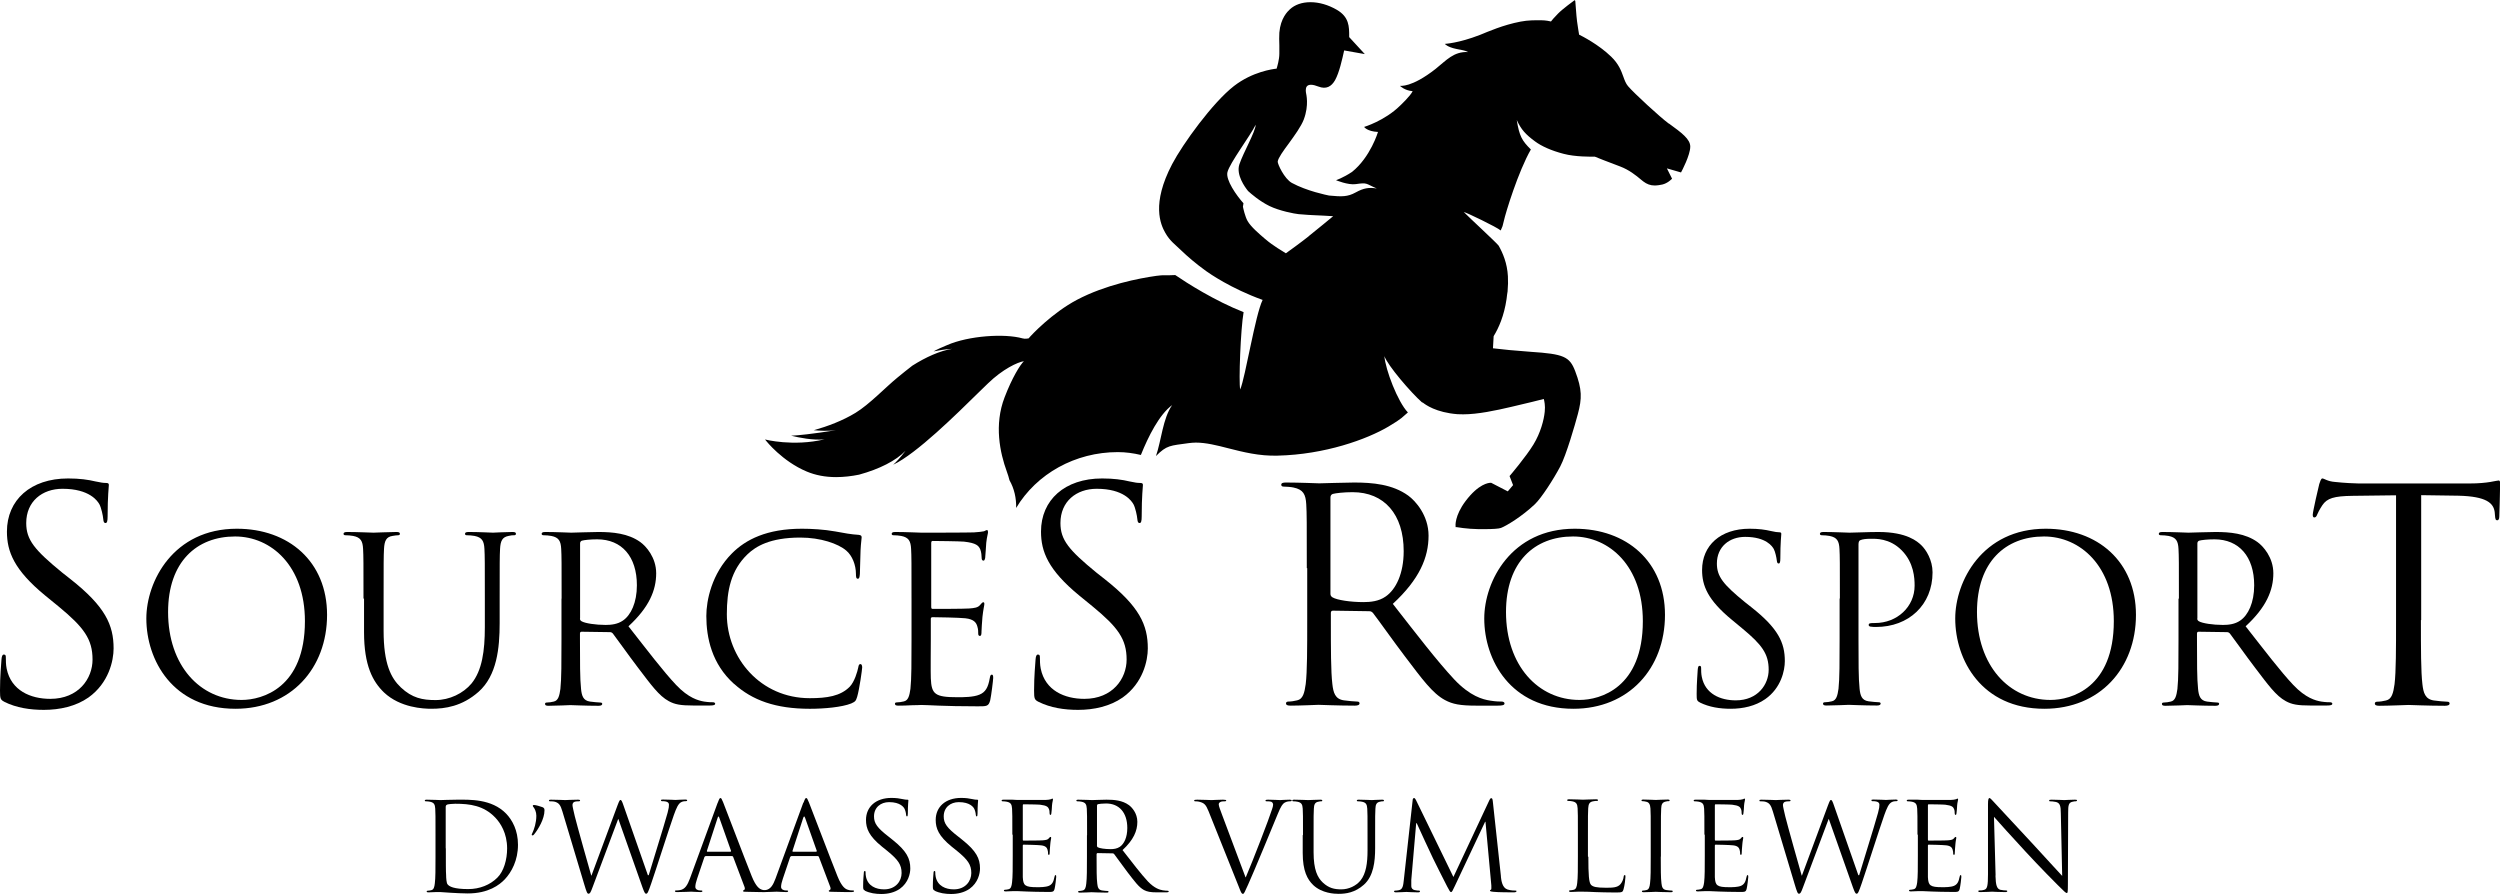 <?xml version="1.0" encoding="UTF-8"?>
<svg id="Calque_2" data-name="Calque 2" xmlns="http://www.w3.org/2000/svg" viewBox="0 0 183.98 65.78">
  <defs>
    <style>
      .cls-1 {
        stroke-width: 0px;
      }
    </style>
  </defs>
  <g id="Calque_1-2" data-name="Calque 1">
    <g>
      <path class="cls-1" d="m.33,51.65c-.3-.15-.33-.24-.33-.83,0-1.09.09-1.95.11-2.3.02-.24.07-.35.17-.35.13,0,.15.06.15.24,0,.2,0,.5.06.8.33,1.61,1.76,2.22,3.21,2.22,2.09,0,3.11-1.5,3.11-2.89,0-1.5-.63-2.37-2.5-3.91l-.98-.8c-2.3-1.89-2.82-3.24-2.82-4.71,0-2.32,1.74-3.91,4.5-3.91.85,0,1.48.09,2.02.22.41.09.59.11.76.11s.22.04.22.15-.09.83-.09,2.3c0,.35-.04.5-.15.5-.13,0-.15-.11-.17-.28-.02-.26-.15-.85-.28-1.09-.13-.24-.72-1.15-2.72-1.15-1.5,0-2.67.93-2.67,2.52,0,1.24.61,1.98,2.65,3.65l.61.48c2.56,2.02,3.17,3.37,3.17,5.1,0,.89-.35,2.54-1.85,3.61-.93.65-2.11.91-3.28.91-1.02,0-2.02-.15-2.91-.59"/>
      <path class="cls-1" d="m17.78,51.51c1.52,0,4.66-.88,4.66-5.8,0-4.05-2.47-6.23-5.14-6.23-2.82,0-4.93,1.86-4.93,5.56,0,3.94,2.36,6.47,5.41,6.47m-.35-12.6c3.8,0,6.64,2.4,6.64,6.34s-2.67,6.91-6.74,6.91c-4.63,0-6.56-3.6-6.56-6.64,0-2.74,1.99-6.61,6.66-6.61"/>
      <path class="cls-1" d="m26.75,44.05c0-2.64,0-3.11-.03-3.65-.03-.58-.17-.85-.73-.96-.14-.03-.42-.05-.57-.05-.07,0-.14-.03-.14-.1,0-.1.09-.14.27-.14.76,0,1.79.05,1.94.05s1.17-.05,1.67-.05c.19,0,.27.03.27.14,0,.07-.07.1-.13.1-.12,0-.22.02-.42.05-.46.07-.59.37-.62.96-.03.54-.03,1.01-.03,3.65v2.37c0,2.43.54,3.48,1.27,4.17.83.78,1.59.93,2.55.93,1.03,0,2.04-.49,2.65-1.22.78-.96.98-2.4.98-4.14v-2.11c0-2.64,0-3.11-.03-3.65-.03-.58-.17-.85-.73-.96-.14-.03-.42-.05-.57-.05-.07,0-.13-.03-.13-.1,0-.1.08-.14.27-.14.76,0,1.69.05,1.79.05.12,0,.91-.05,1.42-.05.19,0,.27.03.27.14,0,.07-.07.1-.13.1-.12,0-.22,0-.42.05-.46.09-.59.37-.62.96-.03.54-.03,1.01-.03,3.65v1.81c0,1.83-.2,3.85-1.55,5.05-1.22,1.08-2.48,1.25-3.48,1.25-.57,0-2.28-.07-3.48-1.2-.83-.8-1.47-1.98-1.47-4.44v-2.47Z"/>
      <path class="cls-1" d="m42.68,45.52c0,.08.03.15.12.2.25.15,1.03.27,1.77.27.41,0,.88-.05,1.27-.32.59-.4,1.03-1.32,1.03-2.6,0-2.11-1.11-3.38-2.92-3.38-.51,0-.96.05-1.13.1-.08.03-.13.1-.13.2v5.52Zm-1.35-1.47c0-2.64,0-3.11-.03-3.65-.03-.58-.17-.85-.73-.96-.13-.03-.42-.05-.57-.05-.07,0-.14-.03-.14-.1,0-.1.08-.14.27-.14.76,0,1.82.05,1.91.05.19,0,1.47-.05,1.99-.05,1.06,0,2.2.1,3.09.74.42.3,1.17,1.13,1.17,2.3,0,1.25-.52,2.5-2.04,3.9,1.39,1.77,2.53,3.28,3.51,4.32.91.96,1.64,1.15,2.06,1.22.32.05.56.05.66.05.08,0,.15.05.15.1,0,.1-.1.14-.4.14h-1.2c-.95,0-1.37-.08-1.81-.32-.73-.39-1.32-1.22-2.28-2.48-.71-.93-1.5-2.06-1.84-2.5-.07-.07-.12-.1-.22-.1l-2.08-.03c-.08,0-.12.05-.12.13v.41c0,1.62,0,2.96.08,3.67.05.49.15.86.66.93.24.03.61.07.76.07.1,0,.14.05.14.1,0,.08-.08.14-.27.14-.93,0-1.99-.05-2.08-.05-.02,0-1.08.05-1.59.05-.19,0-.27-.03-.27-.14,0-.05.03-.1.13-.1.15,0,.36-.03.51-.07.34-.07.42-.44.49-.93.08-.71.08-2.04.08-3.67v-2.97Z"/>
      <path class="cls-1" d="m54.02,50.33c-1.64-1.47-2.04-3.4-2.04-5,0-1.13.39-3.11,1.89-4.61,1.01-1.01,2.55-1.81,5.15-1.81.68,0,1.62.05,2.45.2.64.12,1.18.22,1.72.25.19.02.22.09.22.19,0,.14-.05.34-.08.95-.03.56-.03,1.49-.05,1.74-.02.25-.05.35-.15.35-.12,0-.14-.12-.14-.35,0-.66-.27-1.35-.71-1.72-.59-.51-1.89-.96-3.38-.96-2.25,0-3.29.66-3.89,1.23-1.23,1.18-1.52,2.69-1.52,4.41,0,3.23,2.48,6.18,6.1,6.18,1.27,0,2.26-.15,2.94-.84.36-.37.57-1.12.63-1.42.03-.19.07-.25.17-.25.08,0,.12.12.12.25,0,.12-.2,1.59-.37,2.16-.1.32-.14.35-.44.49-.68.27-1.96.39-3.04.39-2.53,0-4.24-.63-5.57-1.83"/>
      <path class="cls-1" d="m67.08,44.05c0-2.64,0-3.11-.03-3.65-.03-.58-.17-.85-.73-.96-.13-.03-.42-.05-.57-.05-.07,0-.13-.03-.13-.1,0-.1.08-.14.27-.14.76,0,1.82.05,1.91.05.12,0,3.48,0,3.87-.02.32-.02.59-.05.73-.08.09-.02.15-.09.24-.09.05,0,.07.07.07.15,0,.12-.08.32-.13.79-.02.17-.05.91-.08,1.12-.02.08-.05.19-.12.19-.1,0-.14-.08-.14-.22,0-.12-.02-.41-.1-.61-.12-.27-.29-.47-1.2-.57-.29-.03-2.13-.05-2.31-.05-.07,0-.1.05-.1.17v4.66c0,.12.02.17.1.17.22,0,2.3,0,2.69-.03.41-.03.64-.07.79-.24.12-.14.19-.22.25-.22.05,0,.08.03.08.13s-.08.39-.14.95c-.03.34-.07.96-.07,1.08,0,.13,0,.32-.12.32-.08,0-.12-.07-.12-.15,0-.17,0-.34-.07-.56-.07-.24-.22-.52-.88-.59-.46-.05-2.13-.08-2.42-.08-.08,0-.12.05-.12.12v1.49c0,.58-.02,2.53,0,2.89.05,1.17.3,1.39,1.96,1.39.44,0,1.18,0,1.62-.19.44-.18.64-.52.76-1.22.03-.19.07-.25.15-.25.1,0,.1.13.1.25,0,.14-.14,1.28-.22,1.64-.12.44-.25.44-.91.44-2.55,0-3.68-.1-4.17-.1-.03,0-.32.02-.68.02-.34.02-.73.03-.98.03-.19,0-.27-.03-.27-.14,0-.05.03-.1.14-.1.15,0,.35-.03.51-.07.34-.07.42-.44.49-.93.08-.71.08-2.04.08-3.67v-2.97Z"/>
      <path class="cls-1" d="m76.43,51.65c-.3-.15-.33-.24-.33-.83,0-1.09.09-1.95.11-2.3.02-.24.07-.35.17-.35.13,0,.15.06.15.24,0,.2,0,.5.06.8.33,1.61,1.76,2.22,3.21,2.22,2.09,0,3.11-1.5,3.11-2.89,0-1.5-.63-2.37-2.5-3.91l-.98-.8c-2.3-1.89-2.82-3.24-2.82-4.71,0-2.32,1.74-3.91,4.5-3.91.85,0,1.48.09,2.02.22.41.09.59.11.76.11s.22.04.22.15-.09.83-.09,2.3c0,.35-.04.5-.15.5-.13,0-.15-.11-.17-.28-.02-.26-.15-.85-.28-1.09-.13-.24-.72-1.15-2.71-1.15-1.5,0-2.67.93-2.67,2.52,0,1.24.61,1.98,2.65,3.65l.61.48c2.56,2.02,3.17,3.37,3.17,5.1,0,.89-.35,2.54-1.85,3.61-.93.65-2.11.91-3.28.91-1.02,0-2.02-.15-2.91-.59"/>
      <path class="cls-1" d="m97.91,43.7c0,.11.04.19.15.26.33.2,1.33.35,2.28.35.52,0,1.13-.06,1.63-.41.76-.52,1.33-1.69,1.33-3.34,0-2.71-1.43-4.34-3.76-4.34-.65,0-1.24.07-1.46.13-.11.04-.17.13-.17.26v7.1Zm-1.74-1.89c0-3.39,0-4-.04-4.69-.04-.74-.22-1.09-.93-1.24-.17-.04-.54-.07-.74-.07-.09,0-.17-.04-.17-.13,0-.13.11-.17.35-.17.98,0,2.35.06,2.45.06.24,0,1.89-.06,2.56-.06,1.37,0,2.83.13,3.98.96.54.39,1.5,1.46,1.5,2.95,0,1.61-.67,3.21-2.63,5.02,1.78,2.28,3.26,4.21,4.52,5.56,1.17,1.24,2.11,1.48,2.65,1.56.41.07.72.07.85.07.11,0,.2.06.2.13,0,.13-.13.17-.52.17h-1.54c-1.22,0-1.76-.11-2.32-.41-.93-.5-1.69-1.56-2.93-3.19-.91-1.2-1.93-2.65-2.37-3.22-.09-.09-.15-.13-.28-.13l-2.67-.04c-.11,0-.15.07-.15.17v.52c0,2.09,0,3.8.11,4.71.07.63.2,1.11.85,1.2.3.04.78.09.98.09.13,0,.17.06.17.13,0,.11-.11.17-.35.17-1.19,0-2.56-.06-2.67-.06-.02,0-1.39.06-2.04.06-.24,0-.35-.04-.35-.17,0-.06.04-.13.17-.13.19,0,.46-.04.65-.09.43-.09.54-.56.63-1.2.11-.91.11-2.63.11-4.71v-3.82Z"/>
      <path class="cls-1" d="m116.24,51.51c1.52,0,4.66-.88,4.66-5.8,0-4.05-2.47-6.23-5.14-6.23-2.82,0-4.93,1.86-4.93,5.56,0,3.94,2.37,6.47,5.41,6.47m-.35-12.6c3.8,0,6.64,2.4,6.64,6.34s-2.67,6.91-6.74,6.91c-4.63,0-6.56-3.6-6.56-6.64,0-2.74,1.99-6.61,6.66-6.61"/>
      <path class="cls-1" d="m125.11,51.7c-.24-.12-.25-.19-.25-.64,0-.84.07-1.52.08-1.79.02-.19.05-.27.13-.27.1,0,.12.05.12.19,0,.15,0,.39.05.63.25,1.25,1.37,1.72,2.5,1.72,1.62,0,2.42-1.17,2.42-2.25,0-1.17-.49-1.84-1.94-3.04l-.76-.63c-1.79-1.47-2.2-2.52-2.2-3.67,0-1.81,1.35-3.04,3.5-3.04.66,0,1.15.07,1.57.17.32.07.46.09.59.09s.17.03.17.12-.07.64-.07,1.79c0,.27-.03.39-.12.39-.1,0-.12-.08-.14-.22-.02-.2-.12-.66-.22-.84-.1-.19-.56-.9-2.11-.9-1.16,0-2.08.73-2.08,1.96,0,.96.47,1.54,2.06,2.84l.47.37c1.99,1.57,2.47,2.62,2.47,3.97,0,.69-.27,1.98-1.44,2.8-.73.51-1.64.71-2.55.71-.79,0-1.57-.12-2.26-.46"/>
      <path class="cls-1" d="m135.4,44.05c0-2.64,0-3.11-.03-3.65-.03-.58-.17-.85-.73-.96-.13-.03-.42-.05-.57-.05-.07,0-.14-.03-.14-.1,0-.1.08-.14.27-.14.76,0,1.77.05,1.91.05.37,0,1.35-.05,2.13-.05,2.11,0,2.87.71,3.14.96.37.35.84,1.11.84,2.01,0,2.4-1.76,4.02-4.16,4.02-.08,0-.27,0-.35-.02-.08,0-.19-.03-.19-.12,0-.14.1-.15.46-.15,1.64,0,2.92-1.2,2.92-2.75,0-.56-.05-1.69-.95-2.6-.9-.91-1.93-.85-2.31-.85-.29,0-.57.03-.73.1-.1.03-.14.15-.14.32v6.94c0,1.62,0,2.96.08,3.67.05.49.15.86.66.93.24.03.61.07.76.07.1,0,.13.05.13.1,0,.08-.08.14-.27.14-.93,0-1.99-.05-2.08-.05-.05,0-1.11.05-1.62.05-.19,0-.27-.03-.27-.14,0-.05.03-.1.14-.1.15,0,.35-.03.51-.07.34-.07.42-.44.49-.93.08-.71.08-2.04.08-3.67v-2.97Z"/>
      <path class="cls-1" d="m150.9,51.51c1.52,0,4.66-.88,4.66-5.8,0-4.05-2.47-6.23-5.14-6.23-2.82,0-4.93,1.86-4.93,5.56,0,3.94,2.36,6.47,5.41,6.47m-.35-12.6c3.8,0,6.64,2.4,6.64,6.34s-2.67,6.91-6.74,6.91c-4.63,0-6.56-3.6-6.56-6.64,0-2.74,1.99-6.61,6.66-6.61"/>
      <path class="cls-1" d="m161.7,45.52c0,.08.03.15.12.2.25.15,1.03.27,1.77.27.41,0,.88-.05,1.27-.32.59-.4,1.03-1.32,1.03-2.6,0-2.11-1.12-3.38-2.92-3.38-.51,0-.96.05-1.13.1-.08.03-.13.1-.13.2v5.52Zm-1.35-1.47c0-2.64,0-3.11-.03-3.65-.03-.58-.17-.85-.73-.96-.14-.03-.42-.05-.58-.05-.07,0-.14-.03-.14-.1,0-.1.08-.14.27-.14.76,0,1.82.05,1.91.05.19,0,1.47-.05,1.99-.05,1.06,0,2.2.1,3.09.74.42.3,1.17,1.13,1.17,2.3,0,1.25-.52,2.5-2.04,3.9,1.39,1.77,2.53,3.28,3.51,4.32.91.96,1.64,1.15,2.06,1.22.32.05.56.05.66.05.08,0,.15.05.15.1,0,.1-.1.14-.41.14h-1.2c-.95,0-1.37-.08-1.81-.32-.73-.39-1.32-1.22-2.28-2.48-.71-.93-1.5-2.06-1.84-2.5-.07-.07-.12-.1-.22-.1l-2.08-.03c-.08,0-.12.05-.12.13v.41c0,1.62,0,2.96.08,3.67.05.49.15.86.66.93.24.03.61.07.76.07.1,0,.13.05.13.1,0,.08-.08.14-.27.14-.93,0-1.99-.05-2.08-.05-.02,0-1.08.05-1.59.05-.19,0-.27-.03-.27-.14,0-.05.03-.1.14-.1.15,0,.35-.03.51-.07.34-.07.42-.44.49-.93.08-.71.08-2.04.08-3.67v-2.97Z"/>
      <path class="cls-1" d="m178.16,45.64c0,2.09,0,3.8.11,4.71.07.63.2,1.11.85,1.2.3.04.78.09.98.09.13,0,.17.06.17.13,0,.11-.11.17-.35.17-1.2,0-2.56-.06-2.67-.06s-1.48.06-2.13.06c-.24,0-.35-.04-.35-.17,0-.06.04-.13.17-.13.19,0,.46-.04.65-.09.43-.09.54-.56.63-1.2.11-.91.11-2.63.11-4.71v-9.19l-3.21.04c-1.35.02-1.87.17-2.22.7-.24.37-.3.52-.37.67-.06.17-.13.22-.22.22-.07,0-.11-.06-.11-.2,0-.22.43-2.08.48-2.26.04-.13.13-.41.22-.41.15,0,.37.22.96.26.63.07,1.46.11,1.72.11h8.15c1.39,0,1.98-.22,2.15-.22.11,0,.11.13.11.26,0,.65-.06,2.15-.06,2.39,0,.2-.07.28-.15.28-.11,0-.15-.06-.17-.37l-.02-.24c-.09-.65-.59-1.15-2.67-1.2l-2.74-.04v9.19Z"/>
      <path class="cls-1" d="m96.32,17.38c-.54.43-1.49,1.12-1.69,1.26-.18-.11-.99-.59-1.47-1.01l-.11-.09c-.37-.32-1-.85-1.24-1.28-.18-.31-.32-.94-.34-1.05l.04-.25c-.52-.58-1.32-1.72-1.18-2.29.17-.68,1.67-2.66,2.08-3.49-.03.54-.89,2-1.2,2.91-.26.77.41,1.69.64,1.97.23.21.84.74,1.57,1.1.74.36,1.84.57,2.15.6.49.04,1.02.08,1.21.08.16,0,.97.05,1.33.07-.29.24-1.01.84-1.8,1.47m26.51-8.28l-.03-.02c-.61-.45-2.53-2.21-2.98-2.74-.16-.19-.25-.43-.35-.71-.15-.42-.34-.93-.89-1.46-.94-.91-2.16-1.52-2.36-1.62-.02-.12-.1-.59-.15-.97-.06-.45-.12-1.47-.13-1.5l-.03-.07-.07.04s-.83.6-1.17.95c-.29.29-.46.5-.52.58-.08-.02-.39-.09-.73-.09-.45,0-.94-.01-1.51.1-1.3.25-2.37.73-2.99.98-1.6.62-2.56.65-2.58.66,0,0,.17.23.84.37.45.1.6.09.87.23-1.06-.05-1.59.6-2.39,1.24-1.8,1.41-2.59,1.23-2.62,1.25,0,0,.33.34.93.39-.16.35-.93,1.07-.93,1.07-1.13,1.11-2.64,1.56-2.64,1.56,0,0,.21.33,1.02.37,0,0-.55,1.85-1.91,2.94-.68.45-1.18.61-1.18.61,0,0,.88.37,1.45.29.89-.13.71-.04,1.55.32-.57-.09-.95-.04-1.55.29-.6.33-1.02.32-1.96.23-.15-.03-1.64-.33-2.74-.93-.56-.31-1.06-1.41-1.04-1.57.03-.26.41-.79.82-1.34.42-.58.9-1.24,1.1-1.76.4-1.07.17-1.88.17-1.92-.02-.09-.06-.36.05-.51.13-.17.43-.16.86.01.57.22.95,0,1.22-.47.31-.56.52-1.51.67-2.19l1.52.27-1.15-1.25v-.04c0-.74,0-1.44-.91-1.97-.64-.37-1.31-.56-1.94-.56s-1.15.19-1.51.52c-.17.16-.69.65-.78,1.72-.02.28-.01.61,0,.94,0,.21,0,.41,0,.6,0,.47-.16.96-.2,1.11-.28.03-1.77.22-3.14,1.28-1.56,1.21-3.77,4.26-4.55,5.75-1.53,2.92-.86,4.43-.5,5.06.35.61.71.84,1.16,1.28.49.47,1.07.97,1.83,1.52.25.18,1.84,1.29,4.17,2.13-.55,1.12-1.26,5.66-1.65,6.59-.12-.52.03-4.47.25-5.69-2.13-.84-4.17-2.14-5.03-2.73-.89.05-.73-.03-1.4.06-1.27.18-3.72.65-5.83,1.76-1.83.97-3.36,2.59-3.56,2.84-.07,0-.23.06-.45,0-1.32-.37-3.96-.2-5.56.5-.33.14-.67.28-.99.46.29-.06.84-.16,1.38-.19-.9.14-1.95.61-2.94,1.24-.37.28-.73.58-1.1.88-.88.72-2.05,1.96-3.08,2.59-.95.58-2.05.99-3.07,1.28.43.04,1.02.07,1.63,0-1.85.29-2.79.38-3.26.4-.01,0-.03,0-.05,0,.56.14,1.64.36,2.47.27-2.32.55-4.38.01-4.38.01l.08.1s1.19,1.51,2.99,2.26c.64.27,1.36.41,2.16.41.57,0,1.15-.07,1.69-.18,1.5-.41,2.72-1.03,3.42-1.76-.4.54-.73.87-.91,1.03,1.72-.81,4.66-3.72,6.29-5.32.26-.26.49-.48.68-.66,1.09-1.06,2.19-1.57,2.65-1.64-.28.27-.87,1.22-1.42,2.66-.78,2.02-.34,4.08.16,5.45.09.24.15.45.2.65.35.61.51,1.32.49,2.04,1.51-2.52,4.35-4.11,7.48-4.11.59,0,1.15.08,1.7.21.55-1.37,1.35-2.97,2.3-3.67-.69.99-.79,2.59-1.19,3.75.8-.81,1.05-.76,2.4-.95.17-.02.35-.04.53-.04.75,0,1.55.2,2.4.42,1.06.27,2.27.58,3.62.54,3.48-.08,6.57-1.2,8.16-2.14,1.05-.62,1.03-.71,1.43-1.04-.75-.78-1.65-3.14-1.73-4.14.25.69,1.93,2.66,2.79,3.42,0,0,.01-.01.02-.02.2.17,1,.75,2.57.87.13.01.27.01.42.01,1.07,0,2.39-.28,3.54-.55,1.12-.26,2.13-.51,2.39-.58.04.14.12.49.07.94-.06.61-.31,1.56-.83,2.41-.54.89-1.72,2.28-1.73,2.29l-.03.03.26.67-.39.46-1.22-.63h-.05c-.13,0-.87.06-1.84,1.35-.81,1.08-.74,1.83-.73,1.86v.05s.06,0,.06,0c0,0,.78.14,1.64.15.12,0,.25,0,.36,0,.69,0,1.12-.03,1.28-.09.39-.15,1.53-.83,2.5-1.75.47-.45,1.36-1.82,1.86-2.77.44-.83,1.09-3.08,1.3-3.87.3-1.14.32-1.78-.2-3.15-.41-1.07-.84-1.26-3.27-1.42-1.13-.08-2.14-.18-2.78-.26.02-.34.04-.65.05-.89.37-.6.77-1.5.95-2.73.02-.11.03-.22.04-.33.01-.09.03-.17.04-.26,0-.02,0-.04,0-.05.03-.33.04-.67.02-1.04-.05-.96-.38-1.72-.68-2.25-.18-.24-2.15-2.05-2.57-2.48.17.02,2.45,1.12,2.72,1.36.15-.34.13-.27.23-.7.13-.6,1.06-3.64,1.99-5.26-.66-.65-.85-.99-1.04-2.17.33.71.65,1.06,1.34,1.57.48.36,1.22.69,2.11.92.86.23,2.04.21,2.27.21h.03c.11.05,1.03.41,1.86.72.66.25,1.16.65,1.55.98l.15.12c.26.2.53.3.84.3.2,0,.41-.04.56-.07.39-.09.68-.39.69-.4l.03-.03-.38-.76,1.04.3.02-.04c.03-.05.66-1.24.66-1.86,0-.55-.62-1.01-1.57-1.7"/>
      <path class="cls-1" d="m32.81,62.43c0,.96,0,1.78.02,1.96,0,.23.03.59.1.68.12.17.47.36,1.53.36.84,0,1.61-.31,2.14-.84.47-.46.72-1.32.72-2.15,0-1.14-.5-1.88-.87-2.27-.85-.89-1.87-1.02-2.95-1.02-.18,0-.51.03-.59.06-.08.04-.11.08-.11.18,0,.31,0,1.23,0,1.92v1.12Zm-.76-.97c0-1.41,0-1.66-.02-1.95-.02-.31-.09-.45-.39-.51-.07-.02-.22-.03-.31-.03-.04,0-.07-.02-.07-.05,0-.05.05-.07.14-.07.41,0,.97.03,1.02.03.11,0,.68-.03,1.22-.03.89,0,2.54-.08,3.61,1.03.45.47.87,1.22.87,2.29,0,1.14-.47,2.01-.97,2.54-.39.41-1.2,1.04-2.73,1.04-.39,0-.87-.03-1.25-.05-.4-.03-.7-.05-.75-.05-.02,0-.17,0-.36,0-.18,0-.39.02-.52.02-.1,0-.14-.02-.14-.07,0-.03.02-.05.07-.05.08,0,.19-.02.27-.04.18-.04.23-.23.26-.5.05-.38.05-1.09.05-1.96v-1.59Z"/>
      <path class="cls-1" d="m39.29,59.44c-.07-.08-.08-.11-.08-.15,0-.03.05-.05.08-.05.14,0,.49.11.63.16.11.05.15.1.15.23,0,.64-.46,1.4-.77,1.78-.04.05-.07.07-.12.07-.02,0-.05-.02-.05-.04s0-.05.04-.12c.14-.29.3-.77.3-1.29,0-.28-.12-.51-.18-.59"/>
      <path class="cls-1" d="m47.7,64.41h.04c.24-.83,1.07-3.44,1.39-4.6.09-.33.1-.46.1-.58,0-.16-.1-.27-.51-.27-.05,0-.08-.03-.08-.06,0-.05.05-.06.15-.06.46,0,.84.03.92.03.06,0,.45-.03.73-.03.08,0,.13.02.13.05,0,.05-.03.07-.08.07-.04,0-.21,0-.31.05-.27.1-.41.48-.59.97-.4,1.14-1.31,4.01-1.66,5.02-.23.67-.28.77-.38.77-.09,0-.14-.12-.27-.47l-1.77-5.02h-.02c-.32.87-1.56,4.17-1.88,5.01-.14.38-.19.48-.3.48-.09,0-.14-.1-.32-.71l-1.6-5.34c-.14-.48-.26-.61-.5-.7-.12-.05-.34-.05-.41-.05-.04,0-.08,0-.08-.06,0-.05.05-.06.14-.06.47,0,.96.03,1.06.03.08,0,.48-.03.93-.03.13,0,.16.03.16.06,0,.05-.05.06-.09.06-.07,0-.24,0-.35.05-.05.03-.12.1-.12.22s.08.43.17.83c.14.58,1.07,3.88,1.21,4.36h.02l1.91-5.15c.14-.37.17-.41.23-.41.06,0,.12.12.22.42l1.79,5.12Z"/>
      <path class="cls-1" d="m53.76,62.68s.05-.03.04-.06l-.86-2.43c-.04-.14-.09-.14-.13,0l-.79,2.43s0,.06.03.06h1.72Zm-.94-3.6c.11-.3.14-.35.2-.35s.09.05.2.32c.14.34,1.55,4.06,2.1,5.43.32.8.59.95.77,1,.14.05.27.05.36.05.05,0,.09,0,.09.05,0,.05-.08.07-.18.07-.14,0-.79,0-1.41-.02-.17,0-.27,0-.27-.06,0-.04.03-.05.06-.06.05-.02.11-.1.05-.24l-.84-2.22s-.04-.05-.08-.05h-1.94s-.07.03-.09.07l-.54,1.6c-.08.23-.13.44-.13.6,0,.18.19.26.34.26h.09c.06,0,.09.02.09.05,0,.05-.05.07-.13.07-.22,0-.6-.03-.7-.03s-.59.03-1.02.03c-.12,0-.17-.02-.17-.07,0-.04.04-.05.08-.05.06,0,.19,0,.26-.02.41-.05.59-.4.76-.85l2.05-5.6Z"/>
      <path class="cls-1" d="m60.07,62.68s.05-.03.04-.06l-.86-2.43c-.05-.14-.09-.14-.14,0l-.79,2.43s0,.06.03.06h1.72Zm-.94-3.6c.11-.3.14-.35.2-.35s.09.05.2.32c.14.34,1.55,4.06,2.1,5.43.32.8.59.95.77,1,.14.05.27.05.36.05.05,0,.09,0,.09.05,0,.05-.08.07-.18.07-.14,0-.79,0-1.41-.02-.17,0-.27,0-.27-.06,0-.04.03-.05.06-.06.05-.02.11-.1.05-.24l-.84-2.22s-.04-.05-.08-.05h-1.94s-.07.03-.09.07l-.54,1.6c-.08.23-.13.44-.13.6,0,.18.19.26.34.26h.09c.06,0,.09.02.09.05,0,.05-.05.07-.14.07-.22,0-.6-.03-.7-.03s-.59.03-1.02.03c-.12,0-.17-.02-.17-.07,0-.04.04-.05.08-.05.06,0,.19,0,.26-.02.41-.05.59-.4.76-.85l2.05-5.6Z"/>
      <path class="cls-1" d="m63.66,65.54c-.13-.06-.14-.1-.14-.34,0-.45.04-.81.05-.96,0-.1.03-.14.07-.14.05,0,.06.03.06.1,0,.08,0,.21.03.33.14.67.73.92,1.33.92.87,0,1.29-.62,1.29-1.2,0-.62-.26-.98-1.04-1.62l-.41-.33c-.96-.78-1.17-1.34-1.17-1.96,0-.96.72-1.62,1.87-1.62.35,0,.61.04.84.09.17.04.24.04.32.04s.09.02.09.06-.04.34-.04.96c0,.14-.02.21-.06.21-.05,0-.06-.05-.07-.12,0-.11-.06-.35-.12-.45-.05-.1-.3-.48-1.13-.48-.62,0-1.11.39-1.11,1.05,0,.51.23.84,1.1,1.51l.25.2c1.06.84,1.32,1.4,1.32,2.12,0,.37-.14,1.05-.77,1.5-.39.27-.87.38-1.36.38-.42,0-.84-.06-1.21-.24"/>
      <path class="cls-1" d="m68.79,65.54c-.13-.06-.14-.1-.14-.34,0-.45.04-.81.05-.96,0-.1.03-.14.07-.14.05,0,.06.03.06.1,0,.08,0,.21.03.33.14.67.73.92,1.33.92.87,0,1.29-.62,1.29-1.2,0-.62-.26-.98-1.04-1.62l-.41-.33c-.96-.78-1.17-1.34-1.17-1.96,0-.96.72-1.62,1.87-1.62.35,0,.61.04.84.09.17.04.24.04.32.04s.09.02.09.06-.04.34-.04.96c0,.14-.02.21-.06.21-.05,0-.06-.05-.07-.12,0-.11-.06-.35-.12-.45-.05-.1-.3-.48-1.13-.48-.62,0-1.11.39-1.11,1.05,0,.51.23.84,1.1,1.51l.25.2c1.06.84,1.32,1.4,1.32,2.12,0,.37-.14,1.05-.77,1.5-.39.27-.87.38-1.36.38-.42,0-.84-.06-1.21-.24"/>
      <path class="cls-1" d="m74.5,61.46c0-1.41,0-1.66-.02-1.95-.02-.31-.09-.45-.39-.51-.07-.02-.22-.03-.31-.03-.04,0-.07-.02-.07-.05,0-.05.05-.07.14-.07.21,0,.45,0,.65,0l.37.02c.06,0,1.86,0,2.06,0,.17,0,.32-.03.39-.05.05,0,.08-.05.13-.05.03,0,.04.04.04.08,0,.06-.05.17-.07.42,0,.09-.03.49-.05.6,0,.05-.03.1-.06.1-.05,0-.07-.05-.07-.12,0-.06,0-.22-.05-.32-.06-.14-.15-.25-.64-.31-.15-.02-1.14-.03-1.23-.03-.04,0-.05.03-.05.09v2.49c0,.06,0,.09.05.09.12,0,1.23,0,1.43-.02.22-.02.34-.04.42-.13.06-.07.1-.12.14-.12.03,0,.05.02.05.07s-.05.21-.07.5c-.02.18-.04.51-.04.58,0,.07,0,.17-.06.17-.05,0-.06-.04-.06-.08,0-.09,0-.18-.04-.3-.04-.13-.12-.28-.47-.32-.24-.03-1.14-.05-1.29-.05-.05,0-.06.03-.06.06v.79c0,.31,0,1.35,0,1.54.03.62.16.74,1.05.74.23,0,.63,0,.87-.1.23-.1.34-.28.41-.65.02-.1.04-.14.08-.14.05,0,.05.07.05.14,0,.07-.07.68-.12.87-.06.23-.14.23-.49.23-.68,0-1.17-.02-1.52-.03-.35-.02-.57-.03-.7-.03-.02,0-.17,0-.36,0-.18,0-.39.02-.52.02-.1,0-.14-.02-.14-.07,0-.03.02-.05.07-.05.08,0,.19-.02.27-.04.18-.04.23-.23.26-.5.05-.38.05-1.09.05-1.96v-1.59Z"/>
      <path class="cls-1" d="m80.72,62.24s.02.08.06.11c.13.08.55.14.95.14.22,0,.47-.03.68-.17.32-.22.55-.7.55-1.39,0-1.13-.6-1.8-1.56-1.8-.27,0-.51.03-.6.05-.05.02-.07.05-.07.11v2.95Zm-.72-.78c0-1.41,0-1.66-.02-1.95-.02-.31-.09-.45-.39-.51-.07-.02-.22-.03-.31-.03-.04,0-.07-.02-.07-.05,0-.05.05-.07.14-.07.41,0,.97.03,1.02.03.1,0,.78-.03,1.06-.03.57,0,1.17.05,1.65.4.22.16.62.6.62,1.23,0,.67-.28,1.33-1.09,2.08.74.95,1.35,1.75,1.87,2.31.49.51.87.61,1.1.65.17.03.3.03.35.03.05,0,.08.03.08.05,0,.05-.05.07-.22.07h-.64c-.5,0-.73-.05-.96-.17-.39-.21-.7-.65-1.22-1.32-.38-.5-.8-1.1-.98-1.33-.04-.04-.06-.05-.12-.05l-1.11-.02s-.06.03-.06.07v.22c0,.87,0,1.58.05,1.96.03.26.08.46.35.5.13.02.32.04.41.04.05,0,.07.03.07.05,0,.05-.04.07-.14.07-.5,0-1.06-.03-1.11-.03,0,0-.58.03-.85.03-.1,0-.14-.02-.14-.07,0-.03.02-.05.07-.05.08,0,.19-.02.27-.04.18-.04.23-.23.26-.5.05-.38.05-1.09.05-1.96v-1.59Z"/>
      <path class="cls-1" d="m91.68,64.56c.52-1.21,1.73-4.35,1.93-5,.05-.14.08-.26.08-.34,0-.07-.03-.16-.12-.21-.11-.04-.24-.04-.34-.04-.05,0-.1,0-.1-.05,0-.05.05-.07.2-.07.36,0,.77.03.88.03.05,0,.44-.03.7-.03.1,0,.15.02.15.06s-.04.06-.11.06c-.06,0-.26,0-.43.11-.12.08-.25.23-.5.85-.1.25-.55,1.33-1.01,2.44-.55,1.32-.96,2.29-1.16,2.73-.25.54-.29.68-.38.68-.11,0-.15-.13-.32-.56l-2.21-5.52c-.2-.5-.33-.6-.65-.69-.14-.04-.29-.04-.34-.04s-.07-.03-.07-.06c0-.05.09-.06.23-.06.43,0,.95.03,1.05.03.09,0,.5-.03.84-.03.16,0,.24.02.24.06s-.03.06-.09.06c-.1,0-.26,0-.34.05-.1.05-.12.12-.12.18,0,.12.11.4.24.75l1.73,4.61Z"/>
      <path class="cls-1" d="m95.89,61.46c0-1.41,0-1.66-.02-1.95-.02-.31-.09-.45-.39-.51-.07-.02-.22-.03-.31-.03-.04,0-.07-.02-.07-.05,0-.05.05-.07.14-.07.41,0,.96.03,1.04.03s.62-.03.89-.03c.1,0,.14.02.14.07,0,.04-.04.05-.07.05-.06,0-.12,0-.22.03-.24.04-.32.2-.33.51-.02.29-.02.54-.02,1.95v1.26c0,1.3.29,1.86.68,2.23.44.41.85.5,1.36.5.55,0,1.09-.26,1.41-.65.41-.51.52-1.28.52-2.21v-1.13c0-1.41,0-1.66-.02-1.95-.02-.31-.09-.45-.39-.51-.07-.02-.22-.03-.31-.03-.04,0-.07-.02-.07-.05,0-.05.05-.07.14-.07.41,0,.9.03.96.03.06,0,.49-.03.76-.03.1,0,.14.02.14.07,0,.04-.04.05-.07.05-.06,0-.12,0-.23.03-.24.05-.32.2-.33.51-.02.29-.02.54-.02,1.95v.96c0,.97-.11,2.05-.83,2.69-.65.58-1.32.67-1.86.67-.31,0-1.22-.04-1.86-.64-.44-.42-.78-1.05-.78-2.37v-1.32Z"/>
      <path class="cls-1" d="m110.45,64.5c.04.32.1.83.49.96.26.08.5.08.59.08.05,0,.07,0,.07.05,0,.05-.08.08-.19.08-.2,0-1.17,0-1.51-.04-.21-.02-.25-.05-.25-.09,0-.04.02-.05.06-.06.05,0,.05-.16.04-.32l-.43-4.68h-.03l-2.21,4.69c-.19.4-.22.48-.3.48-.06,0-.11-.09-.28-.41-.23-.44-1.01-2-1.05-2.09-.08-.16-1.09-2.33-1.19-2.57h-.04l-.36,4.18c0,.14,0,.31,0,.46,0,.14.1.25.23.28.15.04.29.04.34.04.04,0,.07.02.07.05,0,.06-.05.08-.16.08-.33,0-.77-.03-.84-.03-.08,0-.51.03-.76.03-.09,0-.15-.02-.15-.08,0-.03.05-.05.09-.05.07,0,.14,0,.27-.03.3-.05.32-.41.36-.75l.65-5.87c0-.1.05-.16.1-.16s.09.04.14.14l2.76,5.67,2.65-5.66c.04-.08.07-.14.14-.14s.09.07.11.24l.6,5.54Z"/>
      <path class="cls-1" d="m116.89,63.06c0,1.32.04,1.9.2,2.06.14.14.38.21,1.08.21.48,0,.87,0,1.09-.27.12-.14.21-.37.23-.54,0-.07.03-.12.08-.12.05,0,.05.04.05.14s-.06.64-.14.9c-.06.21-.09.24-.57.24-.65,0-1.12-.02-1.5-.03-.38-.02-.66-.03-.92-.03-.04,0-.19,0-.37,0-.18,0-.38.02-.51.02-.1,0-.14-.02-.14-.07,0-.03.02-.05.07-.05.08,0,.19-.02.27-.04.18-.04.23-.23.26-.5.05-.38.05-1.09.05-1.96v-1.59c0-1.41,0-1.66-.02-1.95-.02-.31-.09-.45-.39-.51-.07-.02-.23-.03-.31-.03-.04,0-.07-.02-.07-.05,0-.05.05-.07.14-.07.41,0,.97.03,1.02.03s.7-.03.97-.03c.1,0,.14.02.14.07,0,.04-.04.05-.07.05-.06,0-.19,0-.3.03-.26.05-.33.2-.35.51-.02.29-.02.54-.02,1.95v1.6Z"/>
      <path class="cls-1" d="m122.22,63.04c0,.87,0,1.58.05,1.96.03.26.08.46.35.5.13.02.32.04.41.04.05,0,.07.03.07.05,0,.05-.05.07-.14.07-.5,0-1.06-.03-1.11-.03s-.61.03-.88.03c-.1,0-.14-.02-.14-.07,0-.03.02-.05.07-.05.08,0,.19-.02.27-.04.18-.04.23-.23.26-.5.05-.38.05-1.09.05-1.96v-1.59c0-1.41,0-1.66-.02-1.95-.02-.31-.11-.46-.31-.5-.1-.03-.22-.04-.28-.04-.04,0-.07-.02-.07-.05,0-.05.04-.07.14-.07.3,0,.87.03.91.03s.61-.03.88-.03c.1,0,.14.02.14.07,0,.04-.04.05-.07.05-.06,0-.12,0-.22.03-.24.05-.32.2-.33.51-.02.29-.02.54-.02,1.95v1.59Z"/>
      <path class="cls-1" d="m125.43,61.46c0-1.41,0-1.66-.02-1.95-.02-.31-.09-.45-.39-.51-.07-.02-.23-.03-.31-.03-.04,0-.07-.02-.07-.05,0-.05.05-.07.14-.07.21,0,.45,0,.65,0l.37.02c.06,0,1.86,0,2.06,0,.17,0,.32-.03.39-.05.05,0,.08-.05.13-.05.03,0,.04.04.04.08,0,.06-.05.17-.07.42,0,.09-.03.49-.05.6,0,.05-.03.1-.06.1-.05,0-.07-.05-.07-.12,0-.06,0-.22-.05-.32-.06-.14-.15-.25-.64-.31-.15-.02-1.14-.03-1.23-.03-.04,0-.05.03-.05.09v2.49c0,.06,0,.09.05.09.12,0,1.23,0,1.43-.02.22-.02.34-.04.42-.13.06-.07.1-.12.14-.12.03,0,.05.02.05.07s-.05.21-.07.5c-.02.18-.04.51-.04.58,0,.07,0,.17-.06.17-.04,0-.06-.04-.06-.08,0-.09,0-.18-.04-.3-.04-.13-.12-.28-.47-.32-.24-.03-1.14-.05-1.29-.05-.05,0-.06.03-.06.06v.79c0,.31,0,1.35,0,1.54.03.62.16.74,1.05.74.23,0,.63,0,.87-.1.23-.1.34-.28.41-.65.02-.1.04-.14.08-.14.05,0,.05.07.05.14,0,.07-.07.68-.12.87-.06.23-.13.23-.49.23-.68,0-1.17-.02-1.52-.03-.35-.02-.57-.03-.7-.03-.02,0-.17,0-.36,0-.18,0-.39.02-.52.02-.1,0-.14-.02-.14-.07,0-.03.02-.05.07-.05.08,0,.19-.02.27-.04.18-.04.22-.23.26-.5.05-.38.05-1.09.05-1.96v-1.59Z"/>
      <path class="cls-1" d="m136.78,64.41h.04c.24-.83,1.07-3.44,1.39-4.6.09-.33.1-.46.1-.58,0-.16-.1-.27-.51-.27-.05,0-.08-.03-.08-.06,0-.05.04-.06.15-.06.46,0,.84.03.92.03.06,0,.45-.03.73-.03.08,0,.13.02.13.05,0,.05-.03.07-.08.07-.04,0-.21,0-.31.05-.27.1-.41.48-.59.97-.4,1.14-1.31,4.01-1.66,5.02-.23.67-.28.77-.38.77-.09,0-.14-.12-.27-.47l-1.77-5.02h-.02c-.32.87-1.56,4.17-1.88,5.01-.14.38-.19.48-.3.48-.09,0-.14-.1-.32-.71l-1.6-5.34c-.14-.48-.26-.61-.5-.7-.12-.05-.34-.05-.41-.05-.05,0-.08,0-.08-.06,0-.05.05-.06.14-.06.47,0,.96.03,1.06.03.08,0,.48-.03.93-.03.13,0,.16.03.16.06,0,.05-.05.06-.09.06-.07,0-.24,0-.35.05-.05.03-.12.1-.12.22s.08.43.17.83c.14.58,1.07,3.88,1.21,4.36h.02l1.91-5.15c.14-.37.17-.41.23-.41.06,0,.12.12.22.42l1.79,5.12Z"/>
      <path class="cls-1" d="m141.11,61.46c0-1.41,0-1.66-.02-1.95-.02-.31-.09-.45-.39-.51-.07-.02-.23-.03-.31-.03-.04,0-.07-.02-.07-.05,0-.05.05-.07.14-.07.21,0,.45,0,.65,0l.37.02c.06,0,1.86,0,2.06,0,.17,0,.32-.03.39-.05.05,0,.08-.05.13-.05.03,0,.04.04.04.08,0,.06-.05.17-.07.42,0,.09-.03.49-.05.6,0,.05-.03.1-.06.1-.05,0-.07-.05-.07-.12,0-.06,0-.22-.05-.32-.06-.14-.15-.25-.64-.31-.15-.02-1.14-.03-1.23-.03-.04,0-.05.03-.05.09v2.49c0,.06,0,.09.05.09.12,0,1.23,0,1.43-.02.22-.02.34-.04.42-.13.06-.07.1-.12.14-.12.03,0,.05.02.05.07s-.05.21-.07.5c-.02.18-.04.51-.04.58,0,.07,0,.17-.06.17-.04,0-.06-.04-.06-.08,0-.09,0-.18-.04-.3-.04-.13-.12-.28-.47-.32-.24-.03-1.14-.05-1.29-.05-.05,0-.06.03-.06.06v.79c0,.31,0,1.35,0,1.54.03.62.16.74,1.05.74.23,0,.63,0,.87-.1.23-.1.34-.28.41-.65.02-.1.04-.14.08-.14.05,0,.05.07.05.14,0,.07-.07.68-.12.87-.06.23-.13.23-.49.23-.68,0-1.17-.02-1.52-.03-.35-.02-.57-.03-.7-.03-.02,0-.17,0-.36,0-.18,0-.39.02-.52.02-.1,0-.14-.02-.14-.07,0-.03.02-.05.07-.05.08,0,.19-.02.27-.04.18-.04.22-.23.26-.5.05-.38.05-1.09.05-1.96v-1.59Z"/>
      <path class="cls-1" d="m146.85,64.43c.02.74.11.97.35,1.05.17.04.37.05.45.05.05,0,.07.02.07.05,0,.05-.05.07-.16.07-.51,0-.87-.03-.96-.03s-.46.03-.87.03c-.09,0-.14,0-.14-.07,0-.04.03-.05.07-.05.07,0,.23,0,.37-.05.22-.06.27-.32.27-1.14v-5.16c0-.35.04-.45.11-.45s.23.2.32.29c.14.15,1.48,1.6,2.87,3.09.89.96,1.87,2.05,2.16,2.35l-.1-4.58c0-.59-.07-.78-.35-.86-.16-.04-.37-.05-.44-.05-.06,0-.07-.03-.07-.06,0-.05.07-.06.18-.06.41,0,.84.03.94.03s.4-.03.77-.03c.1,0,.16,0,.16.06,0,.04-.04.06-.1.06-.05,0-.11,0-.22.03-.3.06-.33.26-.33.8l-.02,5.28c0,.6-.02.64-.08.64-.07,0-.18-.1-.66-.58-.1-.09-1.4-1.41-2.35-2.44-1.05-1.13-2.06-2.26-2.35-2.59l.12,4.32Z"/>
    </g>
  </g>
</svg>